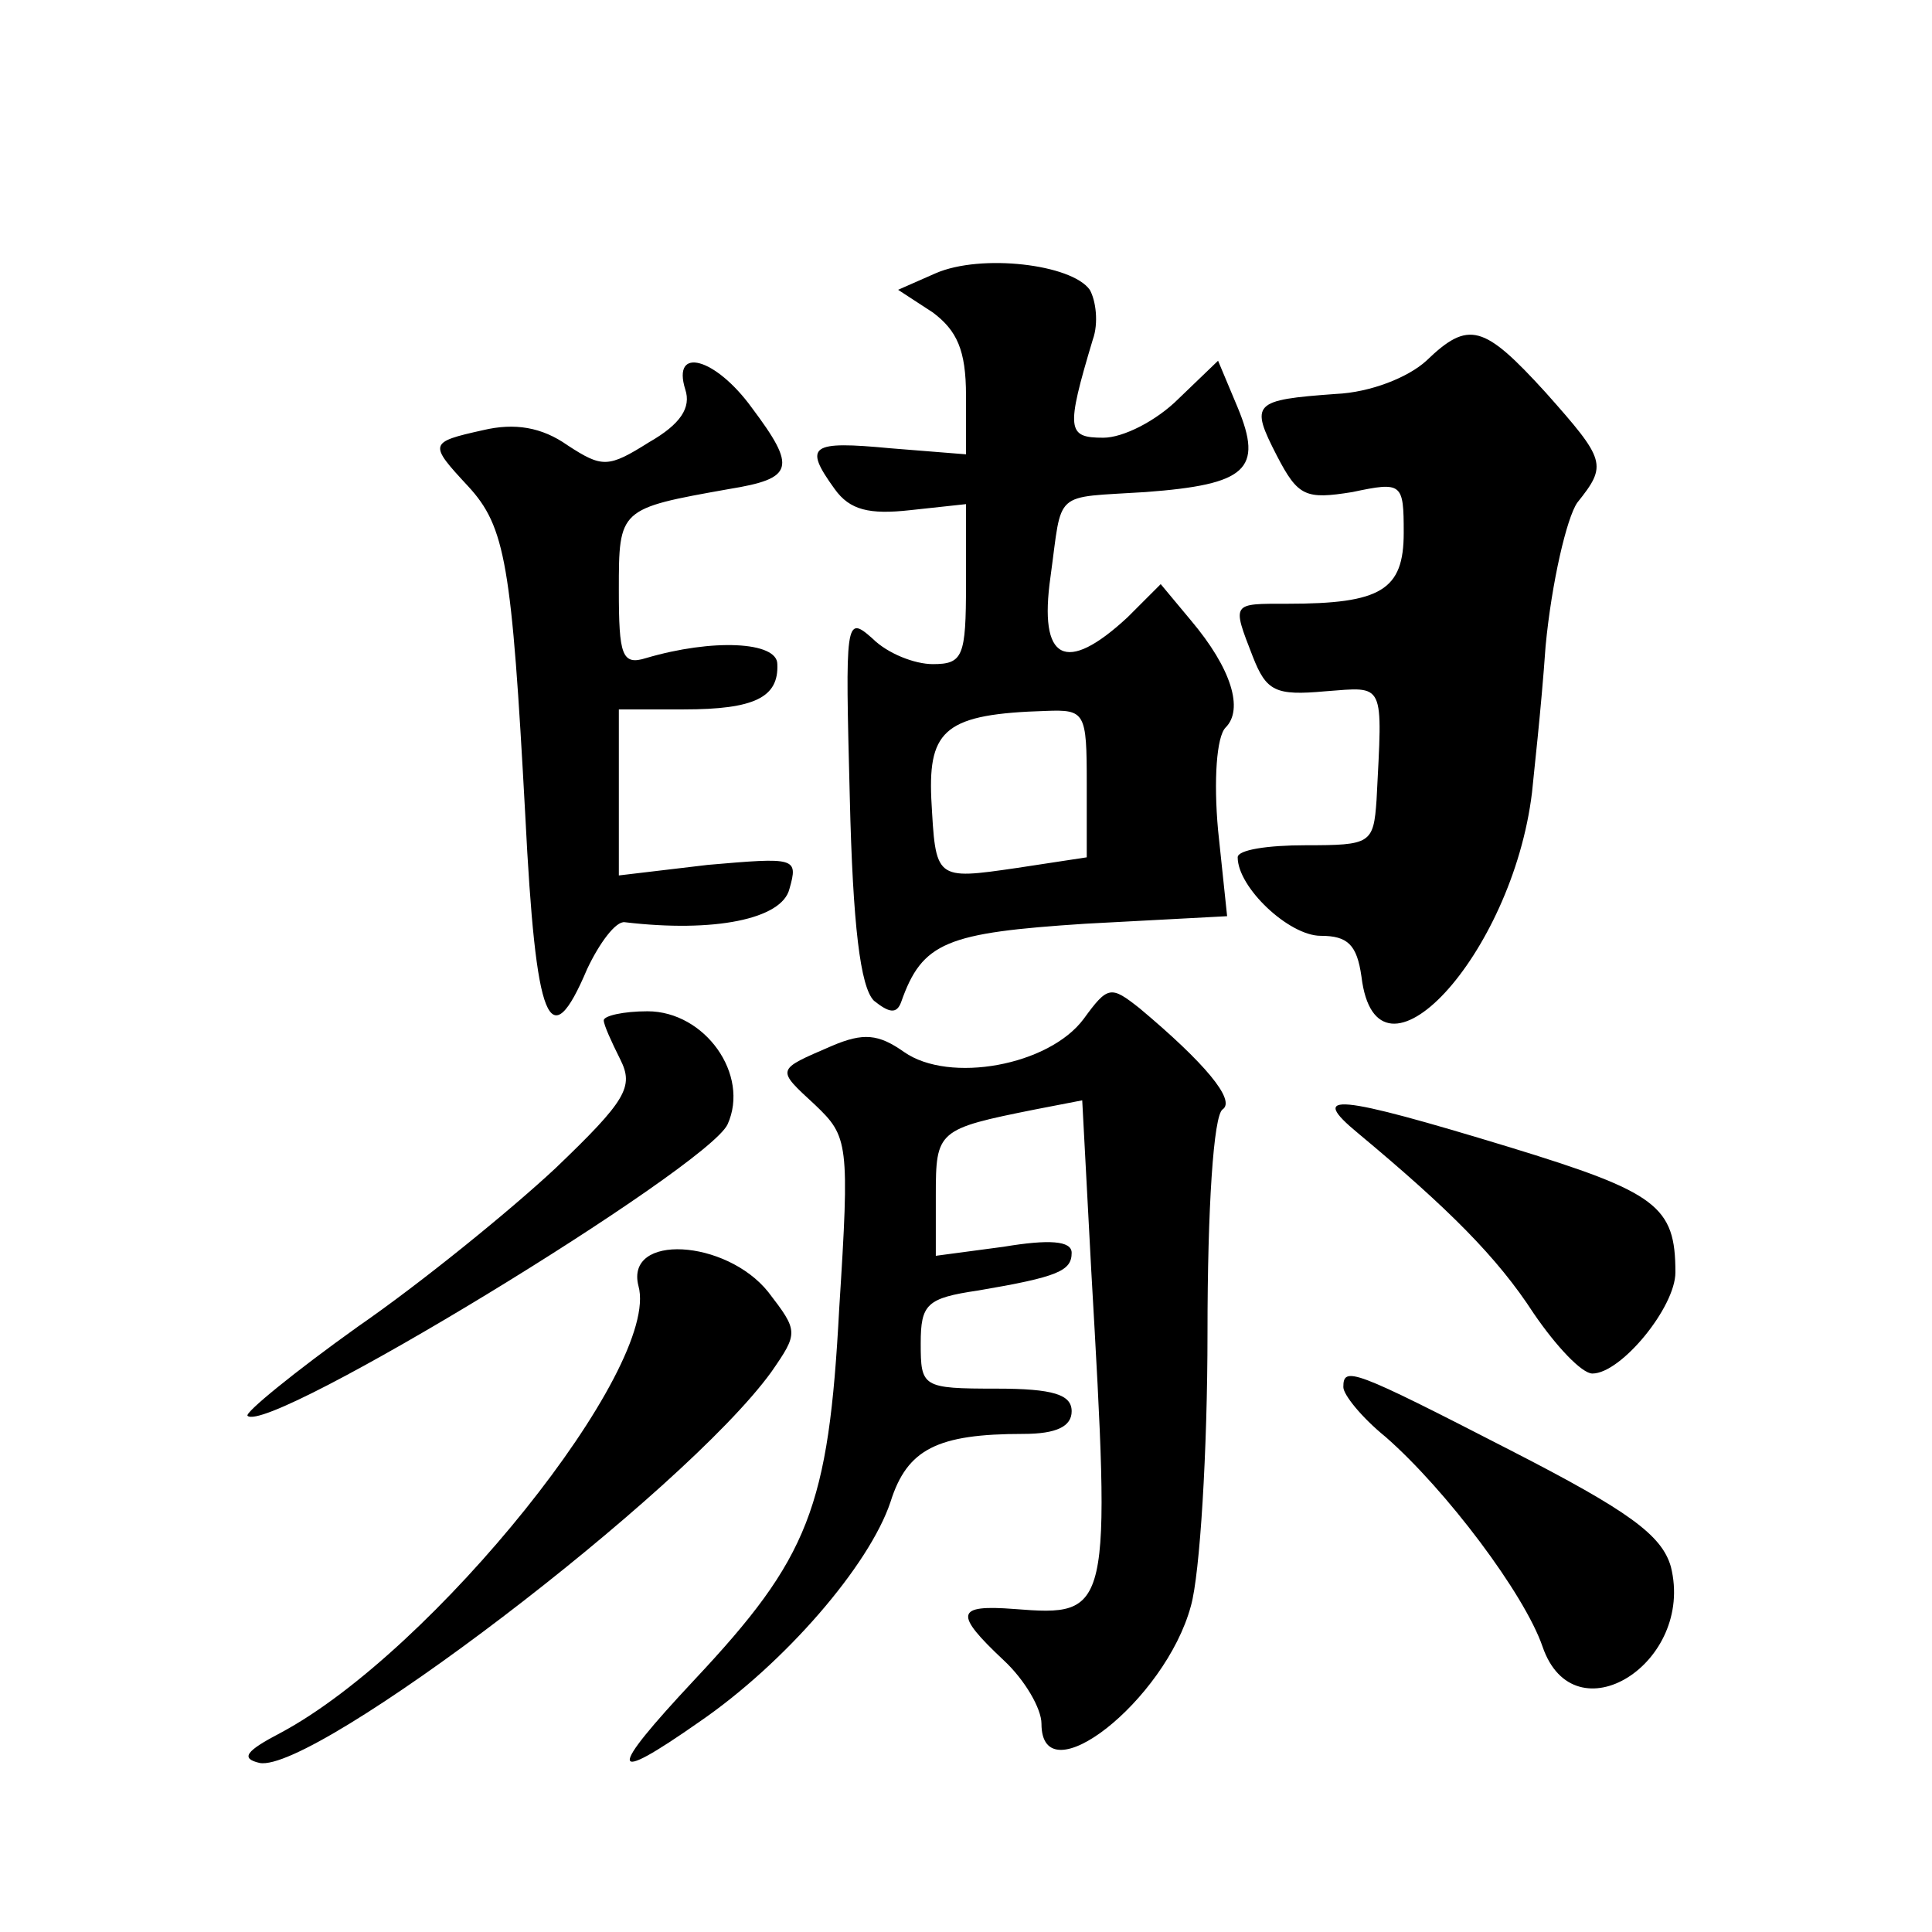 <?xml version="1.0" standalone="no"?>
<!DOCTYPE svg PUBLIC "-//W3C//DTD SVG 20010904//EN"
 "http://www.w3.org/TR/2001/REC-SVG-20010904/DTD/svg10.dtd">
<svg version="1.0" xmlns="http://www.w3.org/2000/svg"
 width="128pt" height="128pt" viewBox="0 0 128 128"
 preserveAspectRatio="xMidYMid meet">
<g transform="translate(0,128) scale(0.1,-0.1)"
fill="#0" stroke="none">
<path d="M620 1099 l-25 -11 23 -15 c16 -12 22 -25 22 -55 l0 -39 -50 4 c-53 5
-58 2 -37 -27 10 -14 23 -17 50 -14 l37 4 0 -53 c0 -48 -2 -53 -22 -53 -12 0 -30
7 -40 17 -18 16 -18 12 -15 -105 2 -85 7 -126 16 -135 10 -8 15 -9 18 -1 14 40
30 46 122 52 l94 5 -6 57 c-3 33 -1 62 5 68 12 12 4 39 -23 71 l-20 24 -22 -22
c-41 -38 -59 -29 -51 27 8 58 1 52 63 56 67 5 78 15 61 56 l-13 31 -26 -25 c-15
-15 -37 -26 -50 -26 -24 0 -25 5 -7 65 4 11 2 26 -2 33 -12 17 -72 24 -102 11z
m100 -338 l0 -49 -46 -7 c-55 -8 -54 -8 -57 46 -2 46 10 56 76 58 26 1 27 -1 27
-48z M945 1041 c-12 -11 -37 -21 -60 -22 -55 -4 -57 -6 -39 -41 14 -27 19 -29 50
-24 33 7 34 6 34 -27 0 -38 -15 -47 -77 -47 -37 0 -37 1 -23 -35 9 -23 15 -26 48
-23 40 3 38 7 34 -72 -2 -29 -4 -30 -47 -30 -25 0 -45 -3 -45 -8 0 -20 34 -52 55
-52 18 0 24 -6 27 -27 10 -83 100 14 113 122 1 11 6 54 9 97 4 42 14 85 21 95 20
25 19 28 -21 73 -41 45 -51 48 -79 21z M454 1022 c4 -12 -3 -23 -24 -35 -27 -17
-31 -17 -54 -2 -17 12 -35 15 -56 10 -36 -8 -36 -9 -10 -37 25 -27 29 -52 38 -218
7 -139 16 -161 41 -102 8 17 19 32 25 31 59 -7 104 2 109 22 6 21 4 21 -54 16 l-59
-7 0 55 0 55 43 0 c47 0 63 8 62 30 0 15 -43 17 -87 4 -16 -5 -18 2 -18 45 0 54
0 54 73 67 43 7 45 14 15 54 -24 33 -53 41 -44 12z M718 605 c-23 -31 -89 -43 -119
-22 -17 12 -27 13 -48 4 -37 -16 -37 -15 -11 -39 22 -21 23 -25 16 -135 -7 -132
-20 -165 -96 -246 -58 -62 -57 -70 3 -28 57 39 113 104 127 146 11 35 31 45 88
45 22 0 32 5 32 15 0 11 -12 15 -50 15 -49 0 -50 1 -50 30 0 26 4 30 38 35 53 9
62 13 62 25 0 8 -15 9 -45 4 l-45 -6 0 40 c0 43 1 44 66 57 l31 6 6 -113 c13 -227
13 -229 -51 -224 -39 3 -40 -3 -7 -34 14 -13 25 -32 25 -42 0 -49 82 15 99 78 6
21 11 103 11 181 0 83 4 144 10 148 9 6 -12 31 -55 67 -19 15 -21 15 -37 -7z M400
604 c0 -3 5 -14 11 -26 9 -18 4 -27 -43 -72 -30 -28 -89 -76 -131 -105 -42 -30
-75 -57 -73 -59 14 -13 304 164 318 193 15 33 -15 75 -53 75 -16 0 -29 -3 -29 -6z
M900 529 c60 -50 92 -82 116 -119 15 -22 32 -40 39 -40 19 0 55 44 55 67 0 44 -12
53 -110 83 -115 35 -134 37 -100 9z M423 428 c15 -54 -136 -242 -237 -296 -23 -12
-27 -17 -14 -20 36 -7 281 179 339 259 18 26 18 27 -2 53 -28 35 -95 39 -86 4z
M890 361 c0 -5 12 -20 28 -33 40 -35 92 -104 104 -139 21 -61 101 -11 85 53 -6
21 -28 37 -106 77 -105 54 -111 56 -111 42z"/>
</g>
</svg>
